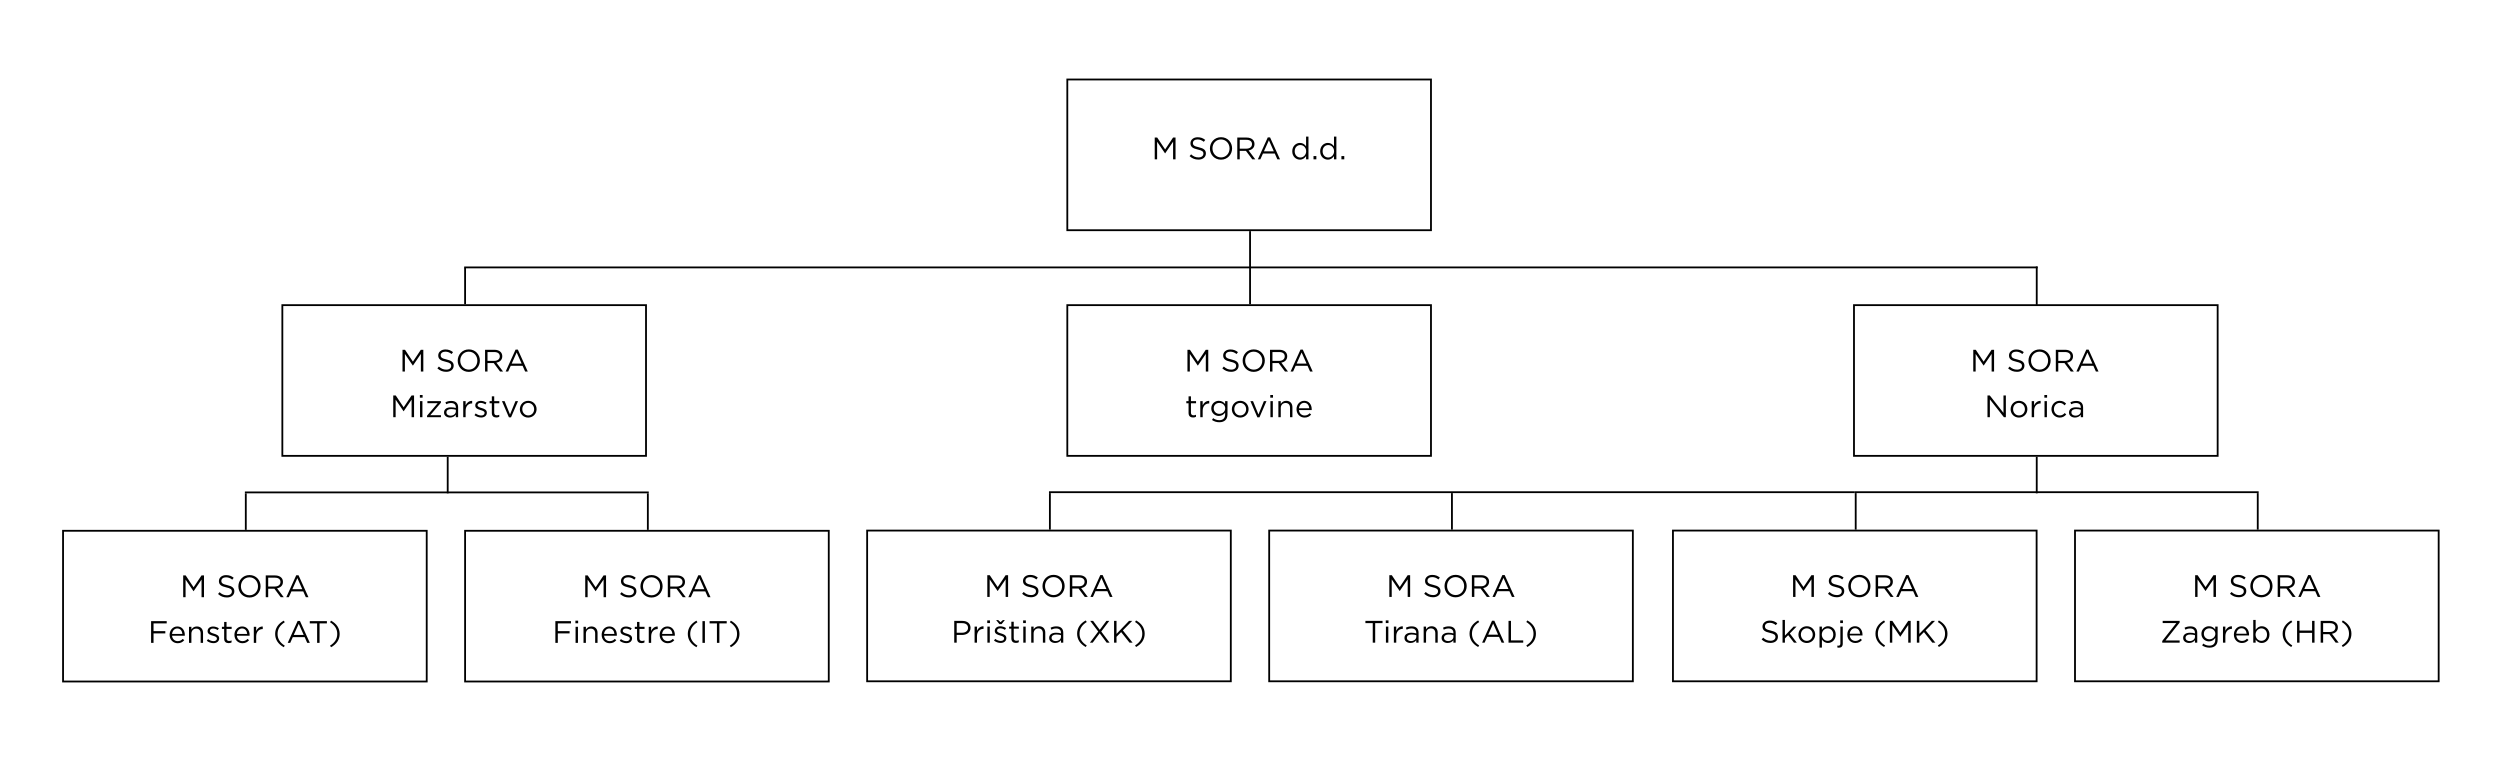 <svg width="1368" height="416" viewBox="0 0 1368 416" fill="none" xmlns="http://www.w3.org/2000/svg">
<rect width="1368" height="416" fill="white"/>
<rect x="584.031" y="43.5" width="199" height="82.473" stroke="black"/>
<path d="M631.865 87.174H633.174V77.552L637.509 83.91H637.577L641.912 77.535V87.174H643.255V75.274H641.895L637.56 81.768L633.225 75.274H631.865V87.174ZM655.801 87.344C658.164 87.344 659.864 86.018 659.864 83.978V83.944C659.864 82.125 658.64 81.173 655.988 80.578C653.353 80.034 652.758 79.388 652.758 78.266V78.232C652.758 77.144 653.727 76.311 655.291 76.311C656.515 76.311 657.62 76.702 658.725 77.603L659.507 76.566C658.283 75.597 657.076 75.104 655.325 75.104C653.064 75.104 651.415 76.498 651.415 78.351V78.385C651.415 80.34 652.673 81.224 655.41 81.819C657.909 82.363 658.504 82.975 658.504 84.08V84.114C658.504 85.287 657.467 86.137 655.852 86.137C654.203 86.137 653.013 85.593 651.772 84.454L650.939 85.44C652.367 86.732 653.897 87.344 655.801 87.344ZM668.12 87.378C671.741 87.378 674.206 84.505 674.206 81.224V81.19C674.206 77.909 671.775 75.07 668.154 75.07C664.533 75.07 662.068 77.943 662.068 81.224V81.258C662.068 84.539 664.499 87.378 668.12 87.378ZM668.154 86.137C665.434 86.137 663.462 83.927 663.462 81.224V81.19C663.462 78.487 665.4 76.311 668.12 76.311C670.84 76.311 672.812 78.521 672.812 81.224V81.258C672.812 83.961 670.874 86.137 668.154 86.137ZM677.038 87.174H678.381V82.55H681.781L685.232 87.174H686.881L683.226 82.312C685.096 81.989 686.456 80.816 686.456 78.844V78.81C686.456 77.858 686.133 77.059 685.538 76.464C684.79 75.716 683.634 75.274 682.155 75.274H677.038V87.174ZM678.381 81.343V76.515H682.053C683.974 76.515 685.096 77.382 685.096 78.861V78.895C685.096 80.425 683.804 81.343 682.036 81.343H678.381ZM688.303 87.174H689.68L691.091 84.029H697.568L698.962 87.174H700.407L694.984 75.189H693.726L688.303 87.174ZM691.618 82.822L694.338 76.753L697.041 82.822H691.618ZM711.318 87.361C712.95 87.361 713.953 86.46 714.684 85.406V87.174H715.993V74.764H714.684V80.068C714.004 79.065 712.95 78.198 711.318 78.198C709.21 78.198 707.119 79.915 707.119 82.771V82.805C707.119 85.695 709.21 87.361 711.318 87.361ZM711.556 86.188C709.873 86.188 708.462 84.879 708.462 82.788V82.754C708.462 80.629 709.856 79.371 711.556 79.371C713.188 79.371 714.735 80.731 714.735 82.754V82.788C714.735 84.811 713.188 86.188 711.556 86.188ZM718.749 87.174H720.313V85.389H718.749V87.174ZM726.592 87.361C728.224 87.361 729.227 86.46 729.958 85.406V87.174H731.267V74.764H729.958V80.068C729.278 79.065 728.224 78.198 726.592 78.198C724.484 78.198 722.393 79.915 722.393 82.771V82.805C722.393 85.695 724.484 87.361 726.592 87.361ZM726.83 86.188C725.147 86.188 723.736 84.879 723.736 82.788V82.754C723.736 80.629 725.13 79.371 726.83 79.371C728.462 79.371 730.009 80.731 730.009 82.754V82.788C730.009 84.811 728.462 86.188 726.83 86.188ZM734.022 87.174H735.586V85.389H734.022V87.174Z" fill="black"/>
<rect x="154.5" y="166.973" width="199" height="82.473" stroke="black"/>
<rect x="584.031" y="166.973" width="199" height="82.473" stroke="black"/>
<rect x="1014.5" y="166.973" width="199" height="82.473" stroke="black"/>
<path d="M220.254 203.297H221.563V193.675L225.898 200.033H225.966L230.301 193.658V203.297H231.644V191.397H230.284L225.949 197.891L221.614 191.397H220.254V203.297ZM244.19 203.467C246.553 203.467 248.253 202.141 248.253 200.101V200.067C248.253 198.248 247.029 197.296 244.377 196.701C241.742 196.157 241.147 195.511 241.147 194.389V194.355C241.147 193.267 242.116 192.434 243.68 192.434C244.904 192.434 246.009 192.825 247.114 193.726L247.896 192.689C246.672 191.72 245.465 191.227 243.714 191.227C241.453 191.227 239.804 192.621 239.804 194.474V194.508C239.804 196.463 241.062 197.347 243.799 197.942C246.298 198.486 246.893 199.098 246.893 200.203V200.237C246.893 201.41 245.856 202.26 244.241 202.26C242.592 202.26 241.402 201.716 240.161 200.577L239.328 201.563C240.756 202.855 242.286 203.467 244.19 203.467ZM256.509 203.501C260.13 203.501 262.595 200.628 262.595 197.347V197.313C262.595 194.032 260.164 191.193 256.543 191.193C252.922 191.193 250.457 194.066 250.457 197.347V197.381C250.457 200.662 252.888 203.501 256.509 203.501ZM256.543 202.26C253.823 202.26 251.851 200.05 251.851 197.347V197.313C251.851 194.61 253.789 192.434 256.509 192.434C259.229 192.434 261.201 194.644 261.201 197.347V197.381C261.201 200.084 259.263 202.26 256.543 202.26ZM265.427 203.297H266.77V198.673H270.17L273.621 203.297H275.27L271.615 198.435C273.485 198.112 274.845 196.939 274.845 194.967V194.933C274.845 193.981 274.522 193.182 273.927 192.587C273.179 191.839 272.023 191.397 270.544 191.397H265.427V203.297ZM266.77 197.466V192.638H270.442C272.363 192.638 273.485 193.505 273.485 194.984V195.018C273.485 196.548 272.193 197.466 270.425 197.466H266.77ZM276.692 203.297H278.069L279.48 200.152H285.957L287.351 203.297H288.796L283.373 191.312H282.115L276.692 203.297ZM280.007 198.945L282.727 192.876L285.43 198.945H280.007ZM215.183 228.297H216.492V218.675L220.827 225.033H220.895L225.23 218.658V228.297H226.573V216.397H225.213L220.878 222.891L216.543 216.397H215.183V228.297ZM229.754 217.587H231.25V216.142H229.754V217.587ZM229.839 228.297H231.148V219.508H229.839V228.297ZM233.676 228.297H241.292V227.192H235.444L241.292 220.341V219.508H233.88V220.613H239.507L233.676 227.464V228.297ZM246.25 228.484C247.814 228.484 248.817 227.77 249.429 226.971V228.297H250.687V222.925C250.687 221.82 250.381 220.953 249.786 220.358C249.14 219.712 248.188 219.389 246.947 219.389C245.655 219.389 244.72 219.661 243.751 220.12L244.142 221.191C244.958 220.8 245.774 220.545 246.811 220.545C248.46 220.545 249.429 221.361 249.429 222.942V223.248C248.63 223.027 247.865 222.874 246.726 222.874C244.499 222.874 242.969 223.877 242.969 225.713V225.747C242.969 227.566 244.618 228.484 246.25 228.484ZM246.505 227.447C245.332 227.447 244.295 226.801 244.295 225.696V225.662C244.295 224.557 245.213 223.843 246.862 223.843C247.95 223.843 248.783 224.03 249.446 224.217V225.067C249.446 226.461 248.137 227.447 246.505 227.447ZM253.477 228.297H254.786V224.795C254.786 222.143 256.35 220.766 258.271 220.766H258.373V219.355C256.707 219.304 255.432 220.341 254.786 221.803V219.508H253.477V228.297ZM263.274 228.467C265.025 228.467 266.402 227.498 266.402 225.832V225.798C266.402 224.217 264.94 223.69 263.58 223.282C262.407 222.925 261.319 222.602 261.319 221.769V221.735C261.319 221.004 261.982 220.46 263.019 220.46C263.886 220.46 264.804 220.783 265.62 221.31L266.215 220.324C265.314 219.729 264.141 219.355 263.053 219.355C261.319 219.355 260.061 220.358 260.061 221.871V221.905C260.061 223.537 261.608 223.979 262.968 224.387C264.124 224.71 265.161 225.067 265.161 225.934V225.968C265.161 226.835 264.413 227.362 263.342 227.362C262.305 227.362 261.251 226.971 260.299 226.24L259.636 227.175C260.639 227.974 261.999 228.467 263.274 228.467ZM271.609 228.45C272.238 228.45 272.731 228.331 273.19 228.076V226.954C272.731 227.175 272.374 227.26 271.915 227.26C271.031 227.26 270.436 226.886 270.436 225.798V220.664H273.224V219.508H270.436V216.856H269.127V219.508H267.903V220.664H269.127V225.968C269.127 227.753 270.181 228.45 271.609 228.45ZM278.482 228.365H279.638L283.463 219.508H282.052L279.077 226.801L276.119 219.508H274.674L278.482 228.365ZM289.016 228.501C291.668 228.501 293.623 226.41 293.623 223.911V223.877C293.623 221.395 291.702 219.321 289.05 219.321C286.381 219.321 284.46 221.412 284.46 223.911V223.945C284.46 226.427 286.381 228.501 289.016 228.501ZM289.05 227.328C287.197 227.328 285.803 225.798 285.803 223.911V223.877C285.803 222.024 287.112 220.477 289.016 220.477C290.869 220.477 292.28 222.024 292.28 223.911V223.945C292.28 225.781 290.954 227.328 289.05 227.328Z" fill="black"/>
<path d="M649.77 203.297H651.079V193.675L655.414 200.033H655.482L659.817 193.658V203.297H661.16V191.397H659.8L655.465 197.891L651.13 191.397H649.77V203.297ZM673.705 203.467C676.068 203.467 677.768 202.141 677.768 200.101V200.067C677.768 198.248 676.544 197.296 673.892 196.701C671.257 196.157 670.662 195.511 670.662 194.389V194.355C670.662 193.267 671.631 192.434 673.195 192.434C674.419 192.434 675.524 192.825 676.629 193.726L677.411 192.689C676.187 191.72 674.98 191.227 673.229 191.227C670.968 191.227 669.319 192.621 669.319 194.474V194.508C669.319 196.463 670.577 197.347 673.314 197.942C675.813 198.486 676.408 199.098 676.408 200.203V200.237C676.408 201.41 675.371 202.26 673.756 202.26C672.107 202.26 670.917 201.716 669.676 200.577L668.843 201.563C670.271 202.855 671.801 203.467 673.705 203.467ZM686.024 203.501C689.645 203.501 692.11 200.628 692.11 197.347V197.313C692.11 194.032 689.679 191.193 686.058 191.193C682.437 191.193 679.972 194.066 679.972 197.347V197.381C679.972 200.662 682.403 203.501 686.024 203.501ZM686.058 202.26C683.338 202.26 681.366 200.05 681.366 197.347V197.313C681.366 194.61 683.304 192.434 686.024 192.434C688.744 192.434 690.716 194.644 690.716 197.347V197.381C690.716 200.084 688.778 202.26 686.058 202.26ZM694.943 203.297H696.286V198.673H699.686L703.137 203.297H704.786L701.131 198.435C703.001 198.112 704.361 196.939 704.361 194.967V194.933C704.361 193.981 704.038 193.182 703.443 192.587C702.695 191.839 701.539 191.397 700.06 191.397H694.943V203.297ZM696.286 197.466V192.638H699.958C701.879 192.638 703.001 193.505 703.001 194.984V195.018C703.001 196.548 701.709 197.466 699.941 197.466H696.286ZM706.208 203.297H707.585L708.996 200.152H715.473L716.867 203.297H718.312L712.889 191.312H711.631L706.208 203.297ZM709.523 198.945L712.243 192.876L714.946 198.945H709.523ZM652.863 228.45C653.492 228.45 653.985 228.331 654.444 228.076V226.954C653.985 227.175 653.628 227.26 653.169 227.26C652.285 227.26 651.69 226.886 651.69 225.798V220.664H654.478V219.508H651.69V216.856H650.381V219.508H649.157V220.664H650.381V225.968C650.381 227.753 651.435 228.45 652.863 228.45ZM656.795 228.297H658.104V224.795C658.104 222.143 659.668 220.766 661.589 220.766H661.691V219.355C660.025 219.304 658.75 220.341 658.104 221.803V219.508H656.795V228.297ZM667.213 231.051C668.624 231.051 669.763 230.677 670.562 229.878C671.293 229.147 671.684 228.127 671.684 226.767V219.508H670.375V221.089C669.644 220.137 668.59 219.321 666.941 219.321C664.833 219.321 662.81 220.902 662.81 223.469V223.503C662.81 226.019 664.833 227.617 666.941 227.617C668.556 227.617 669.627 226.784 670.392 225.764V226.801C670.392 228.858 669.151 229.929 667.196 229.929C665.921 229.929 664.833 229.538 663.813 228.807L663.218 229.827C664.391 230.643 665.734 231.051 667.213 231.051ZM667.196 226.461C665.564 226.461 664.153 225.237 664.153 223.469V223.435C664.153 221.633 665.513 220.477 667.196 220.477C668.862 220.477 670.426 221.65 670.426 223.452V223.486C670.426 225.254 668.862 226.461 667.196 226.461ZM678.621 228.501C681.273 228.501 683.228 226.41 683.228 223.911V223.877C683.228 221.395 681.307 219.321 678.655 219.321C675.986 219.321 674.065 221.412 674.065 223.911V223.945C674.065 226.427 675.986 228.501 678.621 228.501ZM678.655 227.328C676.802 227.328 675.408 225.798 675.408 223.911V223.877C675.408 222.024 676.717 220.477 678.621 220.477C680.474 220.477 681.885 222.024 681.885 223.911V223.945C681.885 225.781 680.559 227.328 678.655 227.328ZM688.026 228.365H689.182L693.007 219.508H691.596L688.621 226.801L685.663 219.508H684.218L688.026 228.365ZM695.096 217.587H696.592V216.142H695.096V217.587ZM695.181 228.297H696.49V219.508H695.181V228.297ZM699.528 228.297H700.837V223.265C700.837 221.616 701.959 220.511 703.472 220.511C705.036 220.511 705.903 221.531 705.903 223.163V228.297H707.212V222.84C707.212 220.749 705.954 219.321 703.846 219.321C702.333 219.321 701.432 220.086 700.837 221.038V219.508H699.528V228.297ZM713.846 228.501C715.529 228.501 716.583 227.855 717.467 226.852L716.651 226.121C715.92 226.869 715.104 227.362 713.88 227.362C712.316 227.362 710.973 226.291 710.786 224.387H717.756C717.773 224.234 717.773 224.149 717.773 223.962C717.773 221.395 716.277 219.321 713.676 219.321C711.228 219.321 709.46 221.361 709.46 223.894V223.928C709.46 226.648 711.449 228.501 713.846 228.501ZM710.786 223.418C710.973 221.718 712.095 220.426 713.642 220.426C715.41 220.426 716.311 221.837 716.447 223.418H710.786Z" fill="black"/>
<path d="M1079.77 203.297H1081.08V193.675L1085.41 200.033H1085.48L1089.82 193.658V203.297H1091.16V191.397H1089.8L1085.46 197.891L1081.13 191.397H1079.77V203.297ZM1103.71 203.467C1106.07 203.467 1107.77 202.141 1107.77 200.101V200.067C1107.77 198.248 1106.54 197.296 1103.89 196.701C1101.26 196.157 1100.66 195.511 1100.66 194.389V194.355C1100.66 193.267 1101.63 192.434 1103.2 192.434C1104.42 192.434 1105.52 192.825 1106.63 193.726L1107.41 192.689C1106.19 191.72 1104.98 191.227 1103.23 191.227C1100.97 191.227 1099.32 192.621 1099.32 194.474V194.508C1099.32 196.463 1100.58 197.347 1103.31 197.942C1105.81 198.486 1106.41 199.098 1106.41 200.203V200.237C1106.41 201.41 1105.37 202.26 1103.76 202.26C1102.11 202.26 1100.92 201.716 1099.68 200.577L1098.84 201.563C1100.27 202.855 1101.8 203.467 1103.71 203.467ZM1116.02 203.501C1119.65 203.501 1122.11 200.628 1122.11 197.347V197.313C1122.11 194.032 1119.68 191.193 1116.06 191.193C1112.44 191.193 1109.97 194.066 1109.97 197.347V197.381C1109.97 200.662 1112.4 203.501 1116.02 203.501ZM1116.06 202.26C1113.34 202.26 1111.37 200.05 1111.37 197.347V197.313C1111.37 194.61 1113.3 192.434 1116.02 192.434C1118.74 192.434 1120.72 194.644 1120.72 197.347V197.381C1120.72 200.084 1118.78 202.26 1116.06 202.26ZM1124.94 203.297H1126.29V198.673H1129.69L1133.14 203.297H1134.79L1131.13 198.435C1133 198.112 1134.36 196.939 1134.36 194.967V194.933C1134.36 193.981 1134.04 193.182 1133.44 192.587C1132.69 191.839 1131.54 191.397 1130.06 191.397H1124.94V203.297ZM1126.29 197.466V192.638H1129.96C1131.88 192.638 1133 193.505 1133 194.984V195.018C1133 196.548 1131.71 197.466 1129.94 197.466H1126.29ZM1136.21 203.297H1137.58L1139 200.152H1145.47L1146.87 203.297H1148.31L1142.89 191.312H1141.63L1136.21 203.297ZM1139.52 198.945L1142.24 192.876L1144.95 198.945H1139.52ZM1087.55 228.297H1088.86V218.539L1096.54 228.297H1097.61V216.397H1096.3V225.934L1088.81 216.397H1087.55V228.297ZM1104.77 228.501C1107.42 228.501 1109.38 226.41 1109.38 223.911V223.877C1109.38 221.395 1107.46 219.321 1104.8 219.321C1102.13 219.321 1100.21 221.412 1100.21 223.911V223.945C1100.21 226.427 1102.13 228.501 1104.77 228.501ZM1104.8 227.328C1102.95 227.328 1101.56 225.798 1101.56 223.911V223.877C1101.56 222.024 1102.87 220.477 1104.77 220.477C1106.62 220.477 1108.03 222.024 1108.03 223.911V223.945C1108.03 225.781 1106.71 227.328 1104.8 227.328ZM1111.75 228.297H1113.06V224.795C1113.06 222.143 1114.62 220.766 1116.54 220.766H1116.64V219.355C1114.98 219.304 1113.7 220.341 1113.06 221.803V219.508H1111.75V228.297ZM1118.67 217.587H1120.17V216.142H1118.67V217.587ZM1118.76 228.297H1120.07V219.508H1118.76V228.297ZM1127.06 228.501C1128.71 228.501 1129.77 227.804 1130.65 226.801L1129.82 226.019C1129.12 226.767 1128.27 227.328 1127.13 227.328C1125.3 227.328 1123.9 225.815 1123.9 223.911V223.877C1123.9 221.973 1125.26 220.477 1127.05 220.477C1128.25 220.477 1129.02 221.072 1129.72 221.803L1130.58 220.885C1129.75 220.001 1128.73 219.321 1127.06 219.321C1124.48 219.321 1122.56 221.412 1122.56 223.911V223.945C1122.56 226.41 1124.48 228.501 1127.06 228.501ZM1135.43 228.484C1137 228.484 1138 227.77 1138.61 226.971V228.297H1139.87V222.925C1139.87 221.82 1139.56 220.953 1138.97 220.358C1138.32 219.712 1137.37 219.389 1136.13 219.389C1134.84 219.389 1133.9 219.661 1132.93 220.12L1133.33 221.191C1134.14 220.8 1134.96 220.545 1135.99 220.545C1137.64 220.545 1138.61 221.361 1138.61 222.942V223.248C1137.81 223.027 1137.05 222.874 1135.91 222.874C1133.68 222.874 1132.15 223.877 1132.15 225.713V225.747C1132.15 227.566 1133.8 228.484 1135.43 228.484ZM1135.69 227.447C1134.52 227.447 1133.48 226.801 1133.48 225.696V225.662C1133.48 224.557 1134.4 223.843 1136.05 223.843C1137.13 223.843 1137.97 224.03 1138.63 224.217V225.067C1138.63 226.461 1137.32 227.447 1135.69 227.447Z" fill="black"/>
<line x1="684.031" y1="126.473" x2="684.031" y2="166.473" stroke="black"/>
<line x1="1114.5" y1="145.828" x2="1114.5" y2="166.828" stroke="black"/>
<line x1="254.5" y1="146.473" x2="254.5" y2="166.473" stroke="black"/>
<line x1="254" y1="146.328" x2="1115" y2="146.328" stroke="black"/>
<rect x="34.5" y="290.445" width="199" height="82.473" stroke="black"/>
<rect x="474.5" y="290.328" width="199" height="82.473" stroke="black"/>
<rect x="915.438" y="290.328" width="199" height="82.473" stroke="black"/>
<rect x="254.5" y="290.445" width="199" height="82.473" stroke="black"/>
<rect x="694.5" y="290.328" width="199" height="82.473" stroke="black"/>
<rect x="1135.44" y="290.328" width="199" height="82.473" stroke="black"/>
<path d="M100.239 326.77H101.548V317.148L105.883 323.506H105.951L110.286 317.131V326.77H111.629V314.87H110.269L105.934 321.364L101.599 314.87H100.239V326.77ZM124.174 326.94C126.537 326.94 128.237 325.614 128.237 323.574V323.54C128.237 321.721 127.013 320.769 124.361 320.174C121.726 319.63 121.131 318.984 121.131 317.862V317.828C121.131 316.74 122.1 315.907 123.664 315.907C124.888 315.907 125.993 316.298 127.098 317.199L127.88 316.162C126.656 315.193 125.449 314.7 123.698 314.7C121.437 314.7 119.788 316.094 119.788 317.947V317.981C119.788 319.936 121.046 320.82 123.783 321.415C126.282 321.959 126.877 322.571 126.877 323.676V323.71C126.877 324.883 125.84 325.733 124.225 325.733C122.576 325.733 121.386 325.189 120.145 324.05L119.312 325.036C120.74 326.328 122.27 326.94 124.174 326.94ZM136.493 326.974C140.114 326.974 142.579 324.101 142.579 320.82V320.786C142.579 317.505 140.148 314.666 136.527 314.666C132.906 314.666 130.441 317.539 130.441 320.82V320.854C130.441 324.135 132.872 326.974 136.493 326.974ZM136.527 325.733C133.807 325.733 131.835 323.523 131.835 320.82V320.786C131.835 318.083 133.773 315.907 136.493 315.907C139.213 315.907 141.185 318.117 141.185 320.82V320.854C141.185 323.557 139.247 325.733 136.527 325.733ZM145.412 326.77H146.755V322.146H150.155L153.606 326.77H155.255L151.6 321.908C153.47 321.585 154.83 320.412 154.83 318.44V318.406C154.83 317.454 154.507 316.655 153.912 316.06C153.164 315.312 152.008 314.87 150.529 314.87H145.412V326.77ZM146.755 320.939V316.111H150.427C152.348 316.111 153.47 316.978 153.47 318.457V318.491C153.47 320.021 152.178 320.939 150.41 320.939H146.755ZM156.677 326.77H158.054L159.465 323.625H165.942L167.336 326.77H168.781L163.358 314.785H162.1L156.677 326.77ZM159.992 322.418L162.712 316.349L165.415 322.418H159.992ZM82.674 351.77H84.017V346.585H90.46V345.361H84.017V341.111H91.225V339.87H82.674V351.77ZM97.202 351.974C98.885 351.974 99.939 351.328 100.823 350.325L100.007 349.594C99.276 350.342 98.46 350.835 97.236 350.835C95.672 350.835 94.329 349.764 94.142 347.86H101.112C101.129 347.707 101.129 347.622 101.129 347.435C101.129 344.868 99.633 342.794 97.032 342.794C94.584 342.794 92.816 344.834 92.816 347.367V347.401C92.816 350.121 94.805 351.974 97.202 351.974ZM94.142 346.891C94.329 345.191 95.451 343.899 96.998 343.899C98.766 343.899 99.667 345.31 99.803 346.891H94.142ZM103.421 351.77H104.73V346.738C104.73 345.089 105.852 343.984 107.365 343.984C108.929 343.984 109.796 345.004 109.796 346.636V351.77H111.105V346.313C111.105 344.222 109.847 342.794 107.739 342.794C106.226 342.794 105.325 343.559 104.73 344.511V342.981H103.421V351.77ZM116.804 351.94C118.555 351.94 119.932 350.971 119.932 349.305V349.271C119.932 347.69 118.47 347.163 117.11 346.755C115.937 346.398 114.849 346.075 114.849 345.242V345.208C114.849 344.477 115.512 343.933 116.549 343.933C117.416 343.933 118.334 344.256 119.15 344.783L119.745 343.797C118.844 343.202 117.671 342.828 116.583 342.828C114.849 342.828 113.591 343.831 113.591 345.344V345.378C113.591 347.01 115.138 347.452 116.498 347.86C117.654 348.183 118.691 348.54 118.691 349.407V349.441C118.691 350.308 117.943 350.835 116.872 350.835C115.835 350.835 114.781 350.444 113.829 349.713L113.166 350.648C114.169 351.447 115.529 351.94 116.804 351.94ZM125.138 351.923C125.767 351.923 126.26 351.804 126.719 351.549V350.427C126.26 350.648 125.903 350.733 125.444 350.733C124.56 350.733 123.965 350.359 123.965 349.271V344.137H126.753V342.981H123.965V340.329H122.656V342.981H121.432V344.137H122.656V349.441C122.656 351.226 123.71 351.923 125.138 351.923ZM132.663 351.974C134.346 351.974 135.4 351.328 136.284 350.325L135.468 349.594C134.737 350.342 133.921 350.835 132.697 350.835C131.133 350.835 129.79 349.764 129.603 347.86H136.573C136.59 347.707 136.59 347.622 136.59 347.435C136.59 344.868 135.094 342.794 132.493 342.794C130.045 342.794 128.277 344.834 128.277 347.367V347.401C128.277 350.121 130.266 351.974 132.663 351.974ZM129.603 346.891C129.79 345.191 130.912 343.899 132.459 343.899C134.227 343.899 135.128 345.31 135.264 346.891H129.603ZM138.882 351.77H140.191V348.268C140.191 345.616 141.755 344.239 143.676 344.239H143.778V342.828C142.112 342.777 140.837 343.814 140.191 345.276V342.981H138.882V351.77ZM155.832 353.3C153.231 351.668 151.888 349.611 151.888 346.908V346.891C151.888 344.154 153.231 342.131 155.832 340.482L155.271 339.615C152.228 341.315 150.562 343.763 150.562 346.874V346.891C150.562 350.036 152.228 352.467 155.271 354.167L155.832 353.3ZM157.44 351.77H158.817L160.228 348.625H166.705L168.099 351.77H169.544L164.121 339.785H162.863L157.44 351.77ZM160.755 347.418L163.475 341.349L166.178 347.418H160.755ZM173.524 351.77H174.867V341.111H178.879V339.87H169.512V341.111H173.524V351.77ZM181.151 354.167C184.194 352.467 185.86 350.019 185.86 346.908V346.891C185.86 343.746 184.194 341.315 181.151 339.615L180.59 340.482C183.191 342.114 184.534 344.171 184.534 346.874V346.891C184.534 349.628 183.191 351.651 180.59 353.3L181.151 354.167Z" fill="black"/>
<path d="M540.239 326.652H541.548V317.03L545.883 323.388H545.951L550.286 317.013V326.652H551.629V314.752H550.269L545.934 321.246L541.599 314.752H540.239V326.652ZM564.174 326.822C566.537 326.822 568.237 325.496 568.237 323.456V323.422C568.237 321.603 567.013 320.651 564.361 320.056C561.726 319.512 561.131 318.866 561.131 317.744V317.71C561.131 316.622 562.1 315.789 563.664 315.789C564.888 315.789 565.993 316.18 567.098 317.081L567.88 316.044C566.656 315.075 565.449 314.582 563.698 314.582C561.437 314.582 559.788 315.976 559.788 317.829V317.863C559.788 319.818 561.046 320.702 563.783 321.297C566.282 321.841 566.877 322.453 566.877 323.558V323.592C566.877 324.765 565.84 325.615 564.225 325.615C562.576 325.615 561.386 325.071 560.145 323.932L559.312 324.918C560.74 326.21 562.27 326.822 564.174 326.822ZM576.493 326.856C580.114 326.856 582.579 323.983 582.579 320.702V320.668C582.579 317.387 580.148 314.548 576.527 314.548C572.906 314.548 570.441 317.421 570.441 320.702V320.736C570.441 324.017 572.872 326.856 576.493 326.856ZM576.527 325.615C573.807 325.615 571.835 323.405 571.835 320.702V320.668C571.835 317.965 573.773 315.789 576.493 315.789C579.213 315.789 581.185 317.999 581.185 320.702V320.736C581.185 323.439 579.247 325.615 576.527 325.615ZM585.412 326.652H586.755V322.028H590.155L593.606 326.652H595.255L591.6 321.79C593.47 321.467 594.83 320.294 594.83 318.322V318.288C594.83 317.336 594.507 316.537 593.912 315.942C593.164 315.194 592.008 314.752 590.529 314.752H585.412V326.652ZM586.755 320.821V315.993H590.427C592.348 315.993 593.47 316.86 593.47 318.339V318.373C593.47 319.903 592.178 320.821 590.41 320.821H586.755ZM596.677 326.652H598.054L599.465 323.507H605.942L607.336 326.652H608.781L603.358 314.667H602.1L596.677 326.652ZM599.992 322.3L602.712 316.231L605.415 322.3H599.992ZM522.16 351.652H523.503V347.453H526.393C528.926 347.453 531.068 346.127 531.068 343.56V343.526C531.068 341.18 529.3 339.752 526.614 339.752H522.16V351.652ZM523.503 346.229V340.993H526.512C528.433 340.993 529.708 341.877 529.708 343.577V343.611C529.708 345.175 528.416 346.229 526.444 346.229H523.503ZM533.294 351.652H534.603V348.15C534.603 345.498 536.167 344.121 538.088 344.121H538.19V342.71C536.524 342.659 535.249 343.696 534.603 345.158V342.863H533.294V351.652ZM540.218 340.942H541.714V339.497H540.218V340.942ZM540.303 351.652H541.612V342.863H540.303V351.652ZM549.852 339.31H548.764L547.489 340.449L546.214 339.31H545.092L546.894 341.537H548.05L549.852 339.31ZM547.556 351.822C549.308 351.822 550.685 350.853 550.685 349.187V349.153C550.685 347.572 549.223 347.045 547.863 346.637C546.69 346.28 545.602 345.957 545.602 345.124V345.09C545.602 344.359 546.265 343.815 547.302 343.815C548.169 343.815 549.087 344.138 549.903 344.665L550.498 343.679C549.597 343.084 548.424 342.71 547.336 342.71C545.602 342.71 544.344 343.713 544.344 345.226V345.26C544.344 346.892 545.891 347.334 547.251 347.742C548.407 348.065 549.444 348.422 549.444 349.289V349.323C549.444 350.19 548.696 350.717 547.625 350.717C546.588 350.717 545.534 350.326 544.582 349.595L543.919 350.53C544.922 351.329 546.282 351.822 547.556 351.822ZM555.891 351.805C556.52 351.805 557.013 351.686 557.472 351.431V350.309C557.013 350.53 556.656 350.615 556.197 350.615C555.313 350.615 554.718 350.241 554.718 349.153V344.019H557.506V342.863H554.718V340.211H553.409V342.863H552.185V344.019H553.409V349.323C553.409 351.108 554.463 351.805 555.891 351.805ZM559.857 340.942H561.353V339.497H559.857V340.942ZM559.942 351.652H561.251V342.863H559.942V351.652ZM564.289 351.652H565.598V346.62C565.598 344.971 566.72 343.866 568.233 343.866C569.797 343.866 570.664 344.886 570.664 346.518V351.652H571.973V346.195C571.973 344.104 570.715 342.676 568.607 342.676C567.094 342.676 566.193 343.441 565.598 344.393V342.863H564.289V351.652ZM577.383 351.839C578.947 351.839 579.95 351.125 580.562 350.326V351.652H581.82V346.28C581.82 345.175 581.514 344.308 580.919 343.713C580.273 343.067 579.321 342.744 578.08 342.744C576.788 342.744 575.853 343.016 574.884 343.475L575.275 344.546C576.091 344.155 576.907 343.9 577.944 343.9C579.593 343.9 580.562 344.716 580.562 346.297V346.603C579.763 346.382 578.998 346.229 577.859 346.229C575.632 346.229 574.102 347.232 574.102 349.068V349.102C574.102 350.921 575.751 351.839 577.383 351.839ZM577.638 350.802C576.465 350.802 575.428 350.156 575.428 349.051V349.017C575.428 347.912 576.346 347.198 577.995 347.198C579.083 347.198 579.916 347.385 580.579 347.572V348.422C580.579 349.816 579.27 350.802 577.638 350.802ZM594.67 353.182C592.069 351.55 590.726 349.493 590.726 346.79V346.773C590.726 344.036 592.069 342.013 594.67 340.364L594.109 339.497C591.066 341.197 589.4 343.645 589.4 346.756V346.773C589.4 349.918 591.066 352.349 594.109 354.049L594.67 353.182ZM605.424 339.752L601.786 344.648L598.148 339.752H596.567L600.953 345.583L596.397 351.652H597.944L601.752 346.518L605.56 351.652H607.158L602.602 345.583L606.988 339.752H605.424ZM609.617 351.652H610.96V348.456L613.493 345.889L618.066 351.652H619.749L614.428 344.954L619.545 339.752H617.794L610.96 346.858V339.752H609.617V351.652ZM621.665 354.049C624.708 352.349 626.374 349.901 626.374 346.79V346.773C626.374 343.628 624.708 341.197 621.665 339.497L621.104 340.364C623.705 341.996 625.048 344.053 625.048 346.756V346.773C625.048 349.51 623.705 351.533 621.104 353.182L621.665 354.049Z" fill="black"/>
<path d="M981.176 326.652H982.485V317.03L986.82 323.388H986.888L991.223 317.013V326.652H992.566V314.752H991.206L986.871 321.246L982.536 314.752H981.176V326.652ZM1005.11 326.822C1007.47 326.822 1009.17 325.496 1009.17 323.456V323.422C1009.17 321.603 1007.95 320.651 1005.3 320.056C1002.66 319.512 1002.07 318.866 1002.07 317.744V317.71C1002.07 316.622 1003.04 315.789 1004.6 315.789C1005.83 315.789 1006.93 316.18 1008.04 317.081L1008.82 316.044C1007.59 315.075 1006.39 314.582 1004.64 314.582C1002.37 314.582 1000.73 315.976 1000.73 317.829V317.863C1000.73 319.818 1001.98 320.702 1004.72 321.297C1007.22 321.841 1007.81 322.453 1007.81 323.558V323.592C1007.81 324.765 1006.78 325.615 1005.16 325.615C1003.51 325.615 1002.32 325.071 1001.08 323.932L1000.25 324.918C1001.68 326.21 1003.21 326.822 1005.11 326.822ZM1017.43 326.856C1021.05 326.856 1023.52 323.983 1023.52 320.702V320.668C1023.52 317.387 1021.09 314.548 1017.46 314.548C1013.84 314.548 1011.38 317.421 1011.38 320.702V320.736C1011.38 324.017 1013.81 326.856 1017.43 326.856ZM1017.46 325.615C1014.74 325.615 1012.77 323.405 1012.77 320.702V320.668C1012.77 317.965 1014.71 315.789 1017.43 315.789C1020.15 315.789 1022.12 317.999 1022.12 320.702V320.736C1022.12 323.439 1020.18 325.615 1017.46 325.615ZM1026.35 326.652H1027.69V322.028H1031.09L1034.54 326.652H1036.19L1032.54 321.79C1034.41 321.467 1035.77 320.294 1035.77 318.322V318.288C1035.77 317.336 1035.44 316.537 1034.85 315.942C1034.1 315.194 1032.95 314.752 1031.47 314.752H1026.35V326.652ZM1027.69 320.821V315.993H1031.36C1033.29 315.993 1034.41 316.86 1034.41 318.339V318.373C1034.41 319.903 1033.12 320.821 1031.35 320.821H1027.69ZM1037.61 326.652H1038.99L1040.4 323.507H1046.88L1048.27 326.652H1049.72L1044.3 314.667H1043.04L1037.61 326.652ZM1040.93 322.3L1043.65 316.231L1046.35 322.3H1040.93ZM968.829 351.822C971.192 351.822 972.892 350.496 972.892 348.456V348.422C972.892 346.603 971.668 345.651 969.016 345.056C966.381 344.512 965.786 343.866 965.786 342.744V342.71C965.786 341.622 966.755 340.789 968.319 340.789C969.543 340.789 970.648 341.18 971.753 342.081L972.535 341.044C971.311 340.075 970.104 339.582 968.353 339.582C966.092 339.582 964.443 340.976 964.443 342.829V342.863C964.443 344.818 965.701 345.702 968.438 346.297C970.937 346.841 971.532 347.453 971.532 348.558V348.592C971.532 349.765 970.495 350.615 968.88 350.615C967.231 350.615 966.041 350.071 964.8 348.932L963.967 349.918C965.395 351.21 966.925 351.822 968.829 351.822ZM975.402 351.652H976.711V349.357L978.496 347.555L981.641 351.652H983.205L979.397 346.637L983.086 342.863H981.454L976.711 347.81V339.242H975.402V351.652ZM988.661 351.856C991.313 351.856 993.268 349.765 993.268 347.266V347.232C993.268 344.75 991.347 342.676 988.695 342.676C986.026 342.676 984.105 344.767 984.105 347.266V347.3C984.105 349.782 986.026 351.856 988.661 351.856ZM988.695 350.683C986.842 350.683 985.448 349.153 985.448 347.266V347.232C985.448 345.379 986.757 343.832 988.661 343.832C990.514 343.832 991.925 345.379 991.925 347.266V347.3C991.925 349.136 990.599 350.683 988.695 350.683ZM995.639 354.372H996.948V349.969C997.628 350.972 998.682 351.839 1000.31 351.839C1002.44 351.839 1004.51 350.122 1004.51 347.266V347.232C1004.51 344.342 1002.42 342.676 1000.31 342.676C998.682 342.676 997.679 343.594 996.948 344.631V342.863H995.639V354.372ZM1000.08 350.666C998.444 350.666 996.897 349.306 996.897 347.266V347.232C996.897 345.243 998.444 343.849 1000.08 343.849C1001.76 343.849 1003.17 345.158 1003.17 347.249V347.283C1003.17 349.408 1001.78 350.666 1000.08 350.666ZM1006.96 340.942H1008.46V339.497H1006.96V340.942ZM1006.21 354.423C1007.56 354.423 1008.36 353.726 1008.36 352.162V342.863H1007.05V352.145C1007.05 352.961 1006.64 353.318 1006.04 353.318C1005.86 353.318 1005.6 353.318 1005.4 353.267V354.338C1005.69 354.406 1005.89 354.423 1006.21 354.423ZM1015.24 351.856C1016.92 351.856 1017.97 351.21 1018.86 350.207L1018.04 349.476C1017.31 350.224 1016.49 350.717 1015.27 350.717C1013.71 350.717 1012.36 349.646 1012.18 347.742H1019.15C1019.16 347.589 1019.16 347.504 1019.16 347.317C1019.16 344.75 1017.67 342.676 1015.07 342.676C1012.62 342.676 1010.85 344.716 1010.85 347.249V347.283C1010.85 350.003 1012.84 351.856 1015.24 351.856ZM1012.18 346.773C1012.36 345.073 1013.49 343.781 1015.03 343.781C1016.8 343.781 1017.7 345.192 1017.84 346.773H1012.18ZM1031.52 353.182C1028.91 351.55 1027.57 349.493 1027.57 346.79V346.773C1027.57 344.036 1028.91 342.013 1031.52 340.364L1030.95 339.497C1027.91 341.197 1026.25 343.645 1026.25 346.756V346.773C1026.25 349.918 1027.91 352.349 1030.95 354.049L1031.52 353.182ZM1034.14 351.652H1035.45V342.03L1039.79 348.388H1039.86L1044.19 342.013V351.652H1045.53V339.752H1044.17L1039.84 346.246L1035.5 339.752H1034.14V351.652ZM1048.9 351.652H1050.25V348.456L1052.78 345.889L1057.35 351.652H1059.03L1053.71 344.954L1058.83 339.752H1057.08L1050.25 346.858V339.752H1048.9V351.652ZM1060.95 354.049C1063.99 352.349 1065.66 349.901 1065.66 346.79V346.773C1065.66 343.628 1063.99 341.197 1060.95 339.497L1060.39 340.364C1062.99 341.996 1064.33 344.053 1064.33 346.756V346.773C1064.33 349.51 1062.99 351.533 1060.39 353.182L1060.95 354.049Z" fill="black"/>
<path d="M320.239 326.77H321.548V317.148L325.883 323.506H325.951L330.286 317.131V326.77H331.629V314.87H330.269L325.934 321.364L321.599 314.87H320.239V326.77ZM344.174 326.94C346.537 326.94 348.237 325.614 348.237 323.574V323.54C348.237 321.721 347.013 320.769 344.361 320.174C341.726 319.63 341.131 318.984 341.131 317.862V317.828C341.131 316.74 342.1 315.907 343.664 315.907C344.888 315.907 345.993 316.298 347.098 317.199L347.88 316.162C346.656 315.193 345.449 314.7 343.698 314.7C341.437 314.7 339.788 316.094 339.788 317.947V317.981C339.788 319.936 341.046 320.82 343.783 321.415C346.282 321.959 346.877 322.571 346.877 323.676V323.71C346.877 324.883 345.84 325.733 344.225 325.733C342.576 325.733 341.386 325.189 340.145 324.05L339.312 325.036C340.74 326.328 342.27 326.94 344.174 326.94ZM356.493 326.974C360.114 326.974 362.579 324.101 362.579 320.82V320.786C362.579 317.505 360.148 314.666 356.527 314.666C352.906 314.666 350.441 317.539 350.441 320.82V320.854C350.441 324.135 352.872 326.974 356.493 326.974ZM356.527 325.733C353.807 325.733 351.835 323.523 351.835 320.82V320.786C351.835 318.083 353.773 315.907 356.493 315.907C359.213 315.907 361.185 318.117 361.185 320.82V320.854C361.185 323.557 359.247 325.733 356.527 325.733ZM365.412 326.77H366.755V322.146H370.155L373.606 326.77H375.255L371.6 321.908C373.47 321.585 374.83 320.412 374.83 318.44V318.406C374.83 317.454 374.507 316.655 373.912 316.06C373.164 315.312 372.008 314.87 370.529 314.87H365.412V326.77ZM366.755 320.939V316.111H370.427C372.348 316.111 373.47 316.978 373.47 318.457V318.491C373.47 320.021 372.178 320.939 370.41 320.939H366.755ZM376.677 326.77H378.054L379.465 323.625H385.942L387.336 326.77H388.781L383.358 314.785H382.1L376.677 326.77ZM379.992 322.418L382.712 316.349L385.415 322.418H379.992ZM303.894 351.77H305.237V346.585H311.68V345.361H305.237V341.111H312.445V339.87H303.894V351.77ZM314.864 341.06H316.36V339.615H314.864V341.06ZM314.949 351.77H316.258V342.981H314.949V351.77ZM319.295 351.77H320.604V346.738C320.604 345.089 321.726 343.984 323.239 343.984C324.803 343.984 325.67 345.004 325.67 346.636V351.77H326.979V346.313C326.979 344.222 325.721 342.794 323.613 342.794C322.1 342.794 321.199 343.559 320.604 344.511V342.981H319.295V351.77ZM333.613 351.974C335.296 351.974 336.35 351.328 337.234 350.325L336.418 349.594C335.687 350.342 334.871 350.835 333.647 350.835C332.083 350.835 330.74 349.764 330.553 347.86H337.523C337.54 347.707 337.54 347.622 337.54 347.435C337.54 344.868 336.044 342.794 333.443 342.794C330.995 342.794 329.227 344.834 329.227 347.367V347.401C329.227 350.121 331.216 351.974 333.613 351.974ZM330.553 346.891C330.74 345.191 331.862 343.899 333.409 343.899C335.177 343.899 336.078 345.31 336.214 346.891H330.553ZM342.739 351.94C344.49 351.94 345.867 350.971 345.867 349.305V349.271C345.867 347.69 344.405 347.163 343.045 346.755C341.872 346.398 340.784 346.075 340.784 345.242V345.208C340.784 344.477 341.447 343.933 342.484 343.933C343.351 343.933 344.269 344.256 345.085 344.783L345.68 343.797C344.779 343.202 343.606 342.828 342.518 342.828C340.784 342.828 339.526 343.831 339.526 345.344V345.378C339.526 347.01 341.073 347.452 342.433 347.86C343.589 348.183 344.626 348.54 344.626 349.407V349.441C344.626 350.308 343.878 350.835 342.807 350.835C341.77 350.835 340.716 350.444 339.764 349.713L339.101 350.648C340.104 351.447 341.464 351.94 342.739 351.94ZM351.073 351.923C351.702 351.923 352.195 351.804 352.654 351.549V350.427C352.195 350.648 351.838 350.733 351.379 350.733C350.495 350.733 349.9 350.359 349.9 349.271V344.137H352.688V342.981H349.9V340.329H348.591V342.981H347.367V344.137H348.591V349.441C348.591 351.226 349.645 351.923 351.073 351.923ZM355.005 351.77H356.314V348.268C356.314 345.616 357.878 344.239 359.799 344.239H359.901V342.828C358.235 342.777 356.96 343.814 356.314 345.276V342.981H355.005V351.77ZM365.355 351.974C367.038 351.974 368.092 351.328 368.976 350.325L368.16 349.594C367.429 350.342 366.613 350.835 365.389 350.835C363.825 350.835 362.482 349.764 362.295 347.86H369.265C369.282 347.707 369.282 347.622 369.282 347.435C369.282 344.868 367.786 342.794 365.185 342.794C362.737 342.794 360.969 344.834 360.969 347.367V347.401C360.969 350.121 362.958 351.974 365.355 351.974ZM362.295 346.891C362.482 345.191 363.604 343.899 365.151 343.899C366.919 343.899 367.82 345.31 367.956 346.891H362.295ZM381.634 353.3C379.033 351.668 377.69 349.611 377.69 346.908V346.891C377.69 344.154 379.033 342.131 381.634 340.482L381.073 339.615C378.03 341.315 376.364 343.763 376.364 346.874V346.891C376.364 350.036 378.03 352.467 381.073 354.167L381.634 353.3ZM384.382 351.77H385.725V339.87H384.382V351.77ZM392.304 351.77H393.647V341.111H397.659V339.87H388.292V341.111H392.304V351.77ZM399.93 354.167C402.973 352.467 404.639 350.019 404.639 346.908V346.891C404.639 343.746 402.973 341.315 399.93 339.615L399.369 340.482C401.97 342.114 403.313 344.171 403.313 346.874V346.891C403.313 349.628 401.97 351.651 399.369 353.3L399.93 354.167Z" fill="black"/>
<path d="M760.239 326.652H761.548V317.03L765.883 323.388H765.951L770.286 317.013V326.652H771.629V314.752H770.269L765.934 321.246L761.599 314.752H760.239V326.652ZM784.174 326.822C786.537 326.822 788.237 325.496 788.237 323.456V323.422C788.237 321.603 787.013 320.651 784.361 320.056C781.726 319.512 781.131 318.866 781.131 317.744V317.71C781.131 316.622 782.1 315.789 783.664 315.789C784.888 315.789 785.993 316.18 787.098 317.081L787.88 316.044C786.656 315.075 785.449 314.582 783.698 314.582C781.437 314.582 779.788 315.976 779.788 317.829V317.863C779.788 319.818 781.046 320.702 783.783 321.297C786.282 321.841 786.877 322.453 786.877 323.558V323.592C786.877 324.765 785.84 325.615 784.225 325.615C782.576 325.615 781.386 325.071 780.145 323.932L779.312 324.918C780.74 326.21 782.27 326.822 784.174 326.822ZM796.493 326.856C800.114 326.856 802.579 323.983 802.579 320.702V320.668C802.579 317.387 800.148 314.548 796.527 314.548C792.906 314.548 790.441 317.421 790.441 320.702V320.736C790.441 324.017 792.872 326.856 796.493 326.856ZM796.527 325.615C793.807 325.615 791.835 323.405 791.835 320.702V320.668C791.835 317.965 793.773 315.789 796.493 315.789C799.213 315.789 801.185 317.999 801.185 320.702V320.736C801.185 323.439 799.247 325.615 796.527 325.615ZM805.412 326.652H806.755V322.028H810.155L813.606 326.652H815.255L811.6 321.79C813.47 321.467 814.83 320.294 814.83 318.322V318.288C814.83 317.336 814.507 316.537 813.912 315.942C813.164 315.194 812.008 314.752 810.529 314.752H805.412V326.652ZM806.755 320.821V315.993H810.427C812.348 315.993 813.47 316.86 813.47 318.339V318.373C813.47 319.903 812.178 320.821 810.41 320.821H806.755ZM816.677 326.652H818.054L819.465 323.507H825.942L827.336 326.652H828.781L823.358 314.667H822.1L816.677 326.652ZM819.992 322.3L822.712 316.231L825.415 322.3H819.992ZM751.164 351.652H752.507V340.993H756.519V339.752H747.152V340.993H751.164V351.652ZM758.292 340.942H759.788V339.497H758.292V340.942ZM758.377 351.652H759.686V342.863H758.377V351.652ZM762.724 351.652H764.033V348.15C764.033 345.498 765.597 344.121 767.518 344.121H767.62V342.71C765.954 342.659 764.679 343.696 764.033 345.158V342.863H762.724V351.652ZM771.8 351.839C773.364 351.839 774.367 351.125 774.979 350.326V351.652H776.237V346.28C776.237 345.175 775.931 344.308 775.336 343.713C774.69 343.067 773.738 342.744 772.497 342.744C771.205 342.744 770.27 343.016 769.301 343.475L769.692 344.546C770.508 344.155 771.324 343.9 772.361 343.9C774.01 343.9 774.979 344.716 774.979 346.297V346.603C774.18 346.382 773.415 346.229 772.276 346.229C770.049 346.229 768.519 347.232 768.519 349.068V349.102C768.519 350.921 770.168 351.839 771.8 351.839ZM772.055 350.802C770.882 350.802 769.845 350.156 769.845 349.051V349.017C769.845 347.912 770.763 347.198 772.412 347.198C773.5 347.198 774.333 347.385 774.996 347.572V348.422C774.996 349.816 773.687 350.802 772.055 350.802ZM779.026 351.652H780.335V346.62C780.335 344.971 781.457 343.866 782.97 343.866C784.534 343.866 785.401 344.886 785.401 346.518V351.652H786.71V346.195C786.71 344.104 785.452 342.676 783.344 342.676C781.831 342.676 780.93 343.441 780.335 344.393V342.863H779.026V351.652ZM792.12 351.839C793.684 351.839 794.687 351.125 795.299 350.326V351.652H796.557V346.28C796.557 345.175 796.251 344.308 795.656 343.713C795.01 343.067 794.058 342.744 792.817 342.744C791.525 342.744 790.59 343.016 789.621 343.475L790.012 344.546C790.828 344.155 791.644 343.9 792.681 343.9C794.33 343.9 795.299 344.716 795.299 346.297V346.603C794.5 346.382 793.735 346.229 792.596 346.229C790.369 346.229 788.839 347.232 788.839 349.068V349.102C788.839 350.921 790.488 351.839 792.12 351.839ZM792.375 350.802C791.202 350.802 790.165 350.156 790.165 349.051V349.017C790.165 347.912 791.083 347.198 792.732 347.198C793.82 347.198 794.653 347.385 795.316 347.572V348.422C795.316 349.816 794.007 350.802 792.375 350.802ZM809.407 353.182C806.806 351.55 805.463 349.493 805.463 346.79V346.773C805.463 344.036 806.806 342.013 809.407 340.364L808.846 339.497C805.803 341.197 804.137 343.645 804.137 346.756V346.773C804.137 349.918 805.803 352.349 808.846 354.049L809.407 353.182ZM811.016 351.652H812.393L813.804 348.507H820.281L821.675 351.652H823.12L817.697 339.667H816.439L811.016 351.652ZM814.331 347.3L817.051 341.231L819.754 347.3H814.331ZM825.466 351.652H833.507V350.411H826.809V339.752H825.466V351.652ZM835.755 354.049C838.798 352.349 840.464 349.901 840.464 346.79V346.773C840.464 343.628 838.798 341.197 835.755 339.497L835.194 340.364C837.795 341.996 839.138 344.053 839.138 346.756V346.773C839.138 349.51 837.795 351.533 835.194 353.182L835.755 354.049Z" fill="black"/>
<path d="M1201.18 326.652H1202.49V317.03L1206.82 323.388H1206.89L1211.22 317.013V326.652H1212.57V314.752H1211.21L1206.87 321.246L1202.54 314.752H1201.18V326.652ZM1225.11 326.822C1227.47 326.822 1229.17 325.496 1229.17 323.456V323.422C1229.17 321.603 1227.95 320.651 1225.3 320.056C1222.66 319.512 1222.07 318.866 1222.07 317.744V317.71C1222.07 316.622 1223.04 315.789 1224.6 315.789C1225.83 315.789 1226.93 316.18 1228.04 317.081L1228.82 316.044C1227.59 315.075 1226.39 314.582 1224.64 314.582C1222.37 314.582 1220.73 315.976 1220.73 317.829V317.863C1220.73 319.818 1221.98 320.702 1224.72 321.297C1227.22 321.841 1227.81 322.453 1227.81 323.558V323.592C1227.81 324.765 1226.78 325.615 1225.16 325.615C1223.51 325.615 1222.32 325.071 1221.08 323.932L1220.25 324.918C1221.68 326.21 1223.21 326.822 1225.11 326.822ZM1237.43 326.856C1241.05 326.856 1243.52 323.983 1243.52 320.702V320.668C1243.52 317.387 1241.09 314.548 1237.46 314.548C1233.84 314.548 1231.38 317.421 1231.38 320.702V320.736C1231.38 324.017 1233.81 326.856 1237.43 326.856ZM1237.46 325.615C1234.74 325.615 1232.77 323.405 1232.77 320.702V320.668C1232.77 317.965 1234.71 315.789 1237.43 315.789C1240.15 315.789 1242.12 317.999 1242.12 320.702V320.736C1242.12 323.439 1240.18 325.615 1237.46 325.615ZM1246.35 326.652H1247.69V322.028H1251.09L1254.54 326.652H1256.19L1252.54 321.79C1254.41 321.467 1255.77 320.294 1255.77 318.322V318.288C1255.77 317.336 1255.44 316.537 1254.85 315.942C1254.1 315.194 1252.95 314.752 1251.47 314.752H1246.35V326.652ZM1247.69 320.821V315.993H1251.36C1253.29 315.993 1254.41 316.86 1254.41 318.339V318.373C1254.41 319.903 1253.12 320.821 1251.35 320.821H1247.69ZM1257.61 326.652H1258.99L1260.4 323.507H1266.88L1268.27 326.652H1269.72L1264.3 314.667H1263.04L1257.61 326.652ZM1260.93 322.3L1263.65 316.231L1266.35 322.3H1260.93ZM1183.17 351.652H1192.7V350.445H1184.99L1192.7 340.653V339.752H1183.42V340.959H1190.87L1183.17 350.751V351.652ZM1197.9 351.839C1199.46 351.839 1200.46 351.125 1201.07 350.326V351.652H1202.33V346.28C1202.33 345.175 1202.03 344.308 1201.43 343.713C1200.79 343.067 1199.83 342.744 1198.59 342.744C1197.3 342.744 1196.37 343.016 1195.4 343.475L1195.79 344.546C1196.6 344.155 1197.42 343.9 1198.46 343.9C1200.11 343.9 1201.07 344.716 1201.07 346.297V346.603C1200.28 346.382 1199.51 346.229 1198.37 346.229C1196.14 346.229 1194.61 347.232 1194.61 349.068V349.102C1194.61 350.921 1196.26 351.839 1197.9 351.839ZM1198.15 350.802C1196.98 350.802 1195.94 350.156 1195.94 349.051V349.017C1195.94 347.912 1196.86 347.198 1198.51 347.198C1199.6 347.198 1200.43 347.385 1201.09 347.572V348.422C1201.09 349.816 1199.78 350.802 1198.15 350.802ZM1209.02 354.406C1210.43 354.406 1211.57 354.032 1212.36 353.233C1213.1 352.502 1213.49 351.482 1213.49 350.122V342.863H1212.18V344.444C1211.45 343.492 1210.39 342.676 1208.74 342.676C1206.64 342.676 1204.61 344.257 1204.61 346.824V346.858C1204.61 349.374 1206.64 350.972 1208.74 350.972C1210.36 350.972 1211.43 350.139 1212.19 349.119V350.156C1212.19 352.213 1210.95 353.284 1209 353.284C1207.72 353.284 1206.64 352.893 1205.62 352.162L1205.02 353.182C1206.19 353.998 1207.54 354.406 1209.02 354.406ZM1209 349.816C1207.37 349.816 1205.96 348.592 1205.96 346.824V346.79C1205.96 344.988 1207.32 343.832 1209 343.832C1210.66 343.832 1212.23 345.005 1212.23 346.807V346.841C1212.23 348.609 1210.66 349.816 1209 349.816ZM1216.41 351.652H1217.72V348.15C1217.72 345.498 1219.28 344.121 1221.21 344.121H1221.31V342.71C1219.64 342.659 1218.37 343.696 1217.72 345.158V342.863H1216.41V351.652ZM1226.76 351.856C1228.44 351.856 1229.5 351.21 1230.38 350.207L1229.57 349.476C1228.84 350.224 1228.02 350.717 1226.8 350.717C1225.23 350.717 1223.89 349.646 1223.7 347.742H1230.67C1230.69 347.589 1230.69 347.504 1230.69 347.317C1230.69 344.75 1229.19 342.676 1226.59 342.676C1224.14 342.676 1222.38 344.716 1222.38 347.249V347.283C1222.38 350.003 1224.36 351.856 1226.76 351.856ZM1223.7 346.773C1223.89 345.073 1225.01 343.781 1226.56 343.781C1228.33 343.781 1229.23 345.192 1229.36 346.773H1223.7ZM1237.65 351.839C1239.78 351.839 1241.85 350.122 1241.85 347.266V347.232C1241.85 344.342 1239.76 342.676 1237.65 342.676C1236.02 342.676 1235.02 343.594 1234.29 344.631V339.242H1232.98V351.652H1234.29V349.969C1234.97 350.972 1236.02 351.839 1237.65 351.839ZM1237.42 350.666C1235.78 350.666 1234.24 349.306 1234.24 347.266V347.232C1234.24 345.243 1235.78 343.849 1237.42 343.849C1239.1 343.849 1240.51 345.158 1240.51 347.249V347.283C1240.51 349.408 1239.12 350.666 1237.42 350.666ZM1254.33 353.182C1251.73 351.55 1250.39 349.493 1250.39 346.79V346.773C1250.39 344.036 1251.73 342.013 1254.33 340.364L1253.77 339.497C1250.73 341.197 1249.06 343.645 1249.06 346.756V346.773C1249.06 349.918 1250.73 352.349 1253.77 354.049L1254.33 353.182ZM1256.96 351.652H1258.3V346.297H1265.17V351.652H1266.51V339.752H1265.17V345.039H1258.3V339.752H1256.96V351.652ZM1269.87 351.652H1271.22V347.028H1274.62L1278.07 351.652H1279.72L1276.06 346.79C1277.93 346.467 1279.29 345.294 1279.29 343.322V343.288C1279.29 342.336 1278.97 341.537 1278.37 340.942C1277.63 340.194 1276.47 339.752 1274.99 339.752H1269.87V351.652ZM1271.22 345.821V340.993H1274.89C1276.81 340.993 1277.93 341.86 1277.93 343.339V343.373C1277.93 344.903 1276.64 345.821 1274.87 345.821H1271.22ZM1281.99 354.049C1285.03 352.349 1286.7 349.901 1286.7 346.79V346.773C1286.7 343.628 1285.03 341.197 1281.99 339.497L1281.43 340.364C1284.03 341.996 1285.37 344.053 1285.37 346.756V346.773C1285.37 349.51 1284.03 351.533 1281.43 353.182L1281.99 354.049Z" fill="black"/>
<line x1="244.984" y1="249.945" x2="244.984" y2="269.945" stroke="black"/>
<line x1="1114.5" y1="249.945" x2="1114.5" y2="269.945" stroke="black"/>
<line x1="134.5" y1="269.945" x2="134.5" y2="289.945" stroke="black"/>
<line x1="574.5" y1="269.828" x2="574.5" y2="289.828" stroke="black"/>
<line x1="1015.44" y1="269.828" x2="1015.44" y2="289.828" stroke="black"/>
<line x1="354.5" y1="269.945" x2="354.5" y2="289.945" stroke="black"/>
<line x1="794.5" y1="269.828" x2="794.5" y2="289.828" stroke="black"/>
<line x1="1235.44" y1="269.828" x2="1235.44" y2="289.828" stroke="black"/>
<line x1="134" y1="269.445" x2="355" y2="269.445" stroke="black"/>
<line x1="574" y1="269.328" x2="1014.94" y2="269.328" stroke="black"/>
<line x1="1014.94" y1="269.328" x2="1235.94" y2="269.328" stroke="black"/>
</svg>
